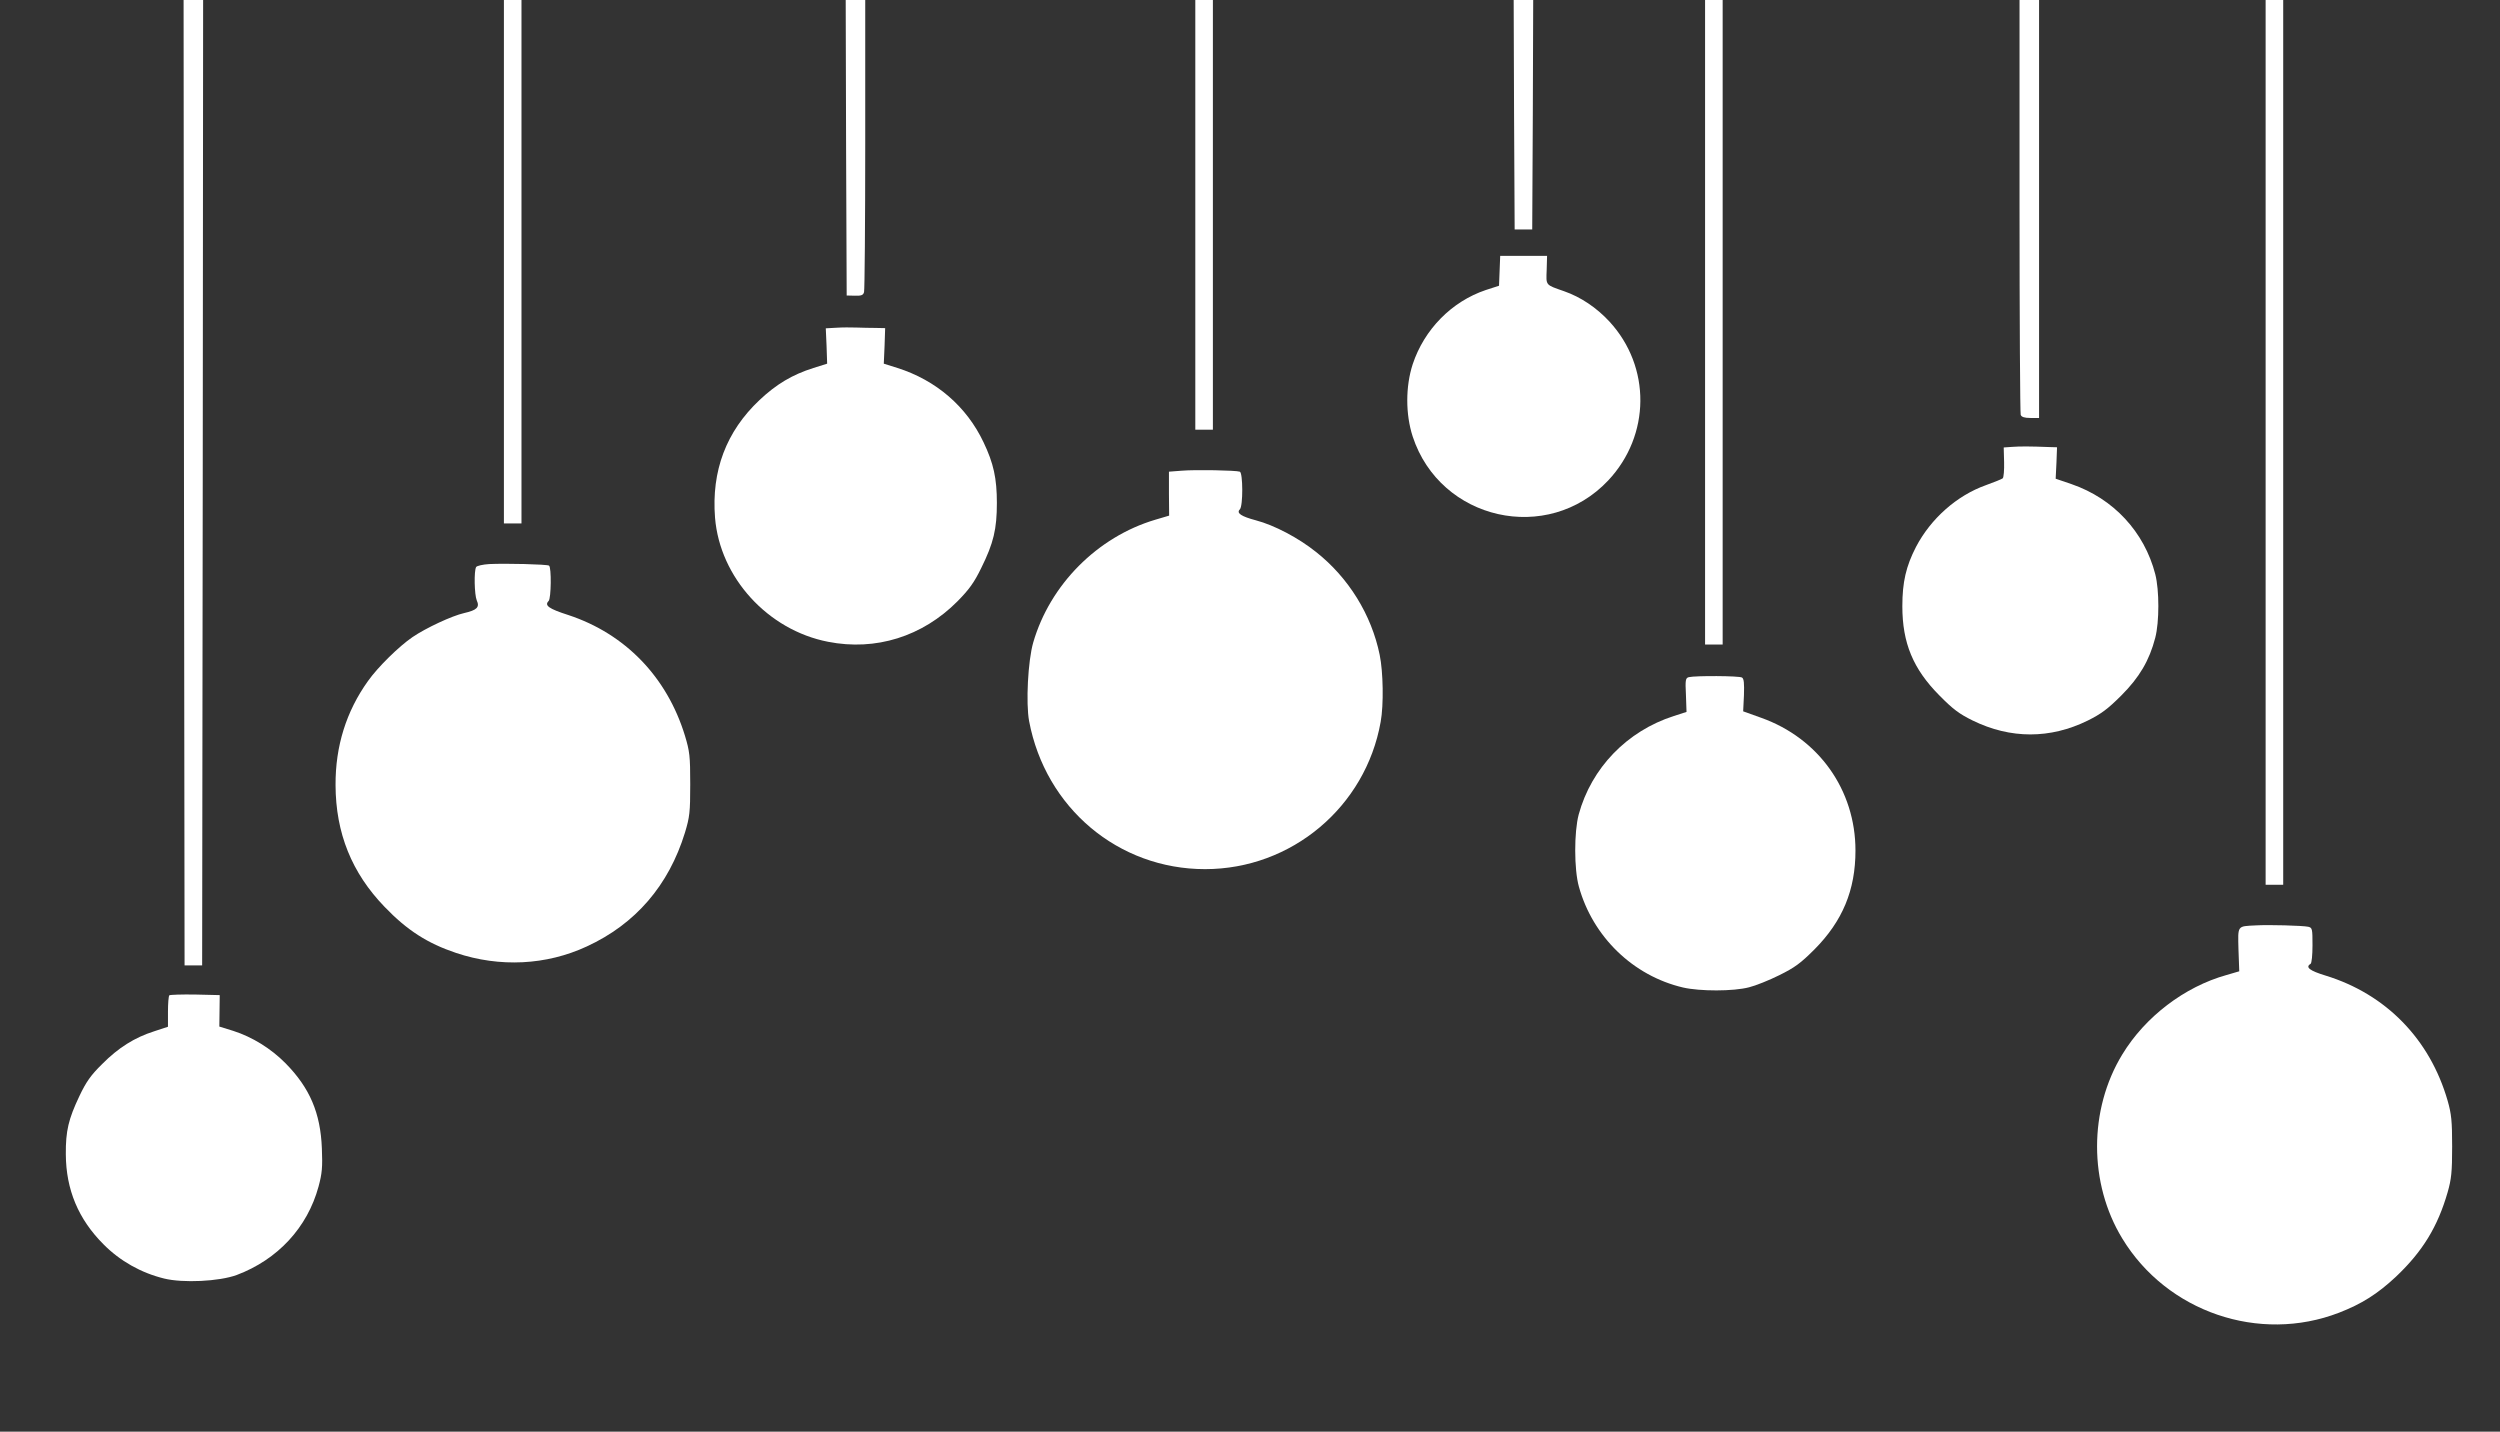 <?xml version="1.0" standalone="no"?>
<!DOCTYPE svg PUBLIC "-//W3C//DTD SVG 20010904//EN"
 "http://www.w3.org/TR/2001/REC-SVG-20010904/DTD/svg10.dtd">
<svg version="1.0" xmlns="http://www.w3.org/2000/svg"
 width="1280pt" height="733pt" viewBox="0 0 1280 733"
 preserveAspectRatio="xMidYMid meet">
<rect x="0" y="0" width="1280" height="733" fill="#333333" stroke="none"/>
<g transform="translate(0,733) scale(0.1,-0.1)"
fill="#ffffff" stroke="none">
<path d="M942 4858 l3 -2471 45 0 45 0 3 2471 2 2472 -50 0 -50 0 2 -2472z"/>
<path d="M2580 5990 l0 -1340 45 0 45 0 0 1340 0 1340 -45 0 -45 0 0 -1340z"/>
<path d="M4332 6574 l3 -757 42 -1 c34 -1 43 3 47 19 3 11 6 352 6 758 l0 737
-50 0 -50 0 2 -756z"/>
<path d="M6120 6230 l0 -1100 45 0 45 0 0 1100 0 1100 -45 0 -45 0 0 -1100z"/>
<path d="M7752 6743 l3 -588 45 0 45 0 3 588 2 587 -50 0 -50 0 2 -587z"/>
<path d="M8730 5680 l0 -1650 45 0 45 0 0 1650 0 1650 -45 0 -45 0 0 -1650z"/>
<path d="M10340 6276 c0 -580 3 -1061 6 -1070 4 -11 19 -16 50 -16 l44 0 0
1070 0 1070 -50 0 -50 0 0 -1054z"/>
<path d="M11600 5065 l0 -2265 45 0 45 0 0 2265 0 2265 -45 0 -45 0 0 -2265z"/>
<path d="M7678 5944 l-3 -77 -68 -22 c-175 -59 -315 -202 -374 -380 -37 -114
-37 -256 0 -370 141 -430 691 -554 1001 -225 217 231 220 582 6 814 -66 71
-146 125 -232 155 -97 34 -92 28 -89 109 l2 72 -120 0 -120 0 -3 -76z"/>
<path d="M4282 5652 l-54 -3 4 -90 3 -91 -70 -22 c-108 -34 -190 -83 -276
-164 -171 -161 -247 -363 -228 -603 25 -306 270 -575 579 -635 244 -48 483 27
662 207 61 62 86 97 122 171 63 127 80 199 80 333 0 126 -17 203 -68 310 -87
184 -243 318 -441 381 l-70 22 4 91 3 91 -48 1 c-27 0 -71 1 -99 2 -27 1 -74
1 -103 -1z"/>
<path d="M10302 5042 l-43 -3 2 -75 c1 -41 -2 -78 -7 -83 -5 -4 -44 -20 -86
-35 -149 -53 -282 -171 -358 -316 -51 -99 -70 -180 -70 -304 0 -188 55 -321
190 -457 69 -70 101 -94 170 -128 194 -95 397 -95 590 0 68 34 102 59 171 128
93 93 144 180 174 296 21 81 21 243 0 325 -56 217 -214 387 -428 461 l-82 28
4 81 3 80 -38 1 c-101 4 -152 4 -192 1z"/>
<path d="M6050 4920 l-65 -5 0 -113 1 -112 -71 -21 c-296 -88 -539 -332 -625
-629 -27 -94 -38 -310 -21 -402 84 -445 457 -758 901 -758 443 0 822 319 899
754 16 87 13 256 -5 343 -42 206 -160 396 -326 527 -90 72 -213 137 -308 162
-75 20 -101 37 -82 56 17 17 16 187 0 193 -20 7 -226 11 -298 5z"/>
<path d="M2505 4442 c-33 -2 -63 -9 -67 -15 -12 -19 -9 -143 3 -171 16 -35 1
-50 -65 -65 -62 -14 -195 -76 -264 -123 -69 -47 -178 -154 -228 -225 -111
-155 -167 -333 -166 -533 1 -246 83 -449 251 -623 115 -120 220 -187 366 -236
224 -75 462 -63 669 33 250 115 420 313 503 583 24 80 27 103 27 248 0 145 -3
168 -27 248 -92 301 -306 522 -597 618 -100 32 -124 49 -101 72 13 13 15 173
2 181 -11 7 -222 12 -306 8z"/>
<path d="M8647 3863 c-17 -4 -19 -14 -15 -91 l3 -87 -65 -21 c-240 -77 -422
-266 -487 -504 -24 -90 -24 -281 1 -370 71 -256 277 -456 533 -516 87 -20 258
-20 338 1 33 8 103 36 155 62 79 39 109 61 180 132 144 145 210 304 210 506 0
310 -188 575 -483 680 l-92 33 4 82 c2 62 0 85 -10 91 -14 9 -239 10 -272 2z"/>
<path d="M11550 2592 c-97 -5 -92 2 -89 -124 l4 -111 -65 -19 c-215 -60 -417
-214 -534 -407 -172 -282 -172 -660 0 -942 228 -376 701 -538 1110 -380 116
45 197 96 292 185 136 129 213 255 264 432 19 67 23 103 23 234 0 131 -4 167
-23 234 -91 316 -316 546 -625 641 -82 25 -105 43 -77 60 6 3 10 46 10 95 0
85 -1 90 -22 95 -27 6 -204 11 -268 7z"/>
<path d="M867 2234 c-4 -4 -7 -42 -7 -84 l0 -77 -70 -23 c-101 -32 -185 -85
-267 -168 -58 -57 -82 -91 -117 -165 -55 -116 -70 -177 -69 -297 1 -181 64
-332 193 -461 84 -85 192 -146 310 -175 97 -24 282 -15 372 18 210 79 362 243
419 453 18 67 21 99 17 195 -7 182 -62 310 -186 436 -75 76 -171 135 -268 166
l-71 22 1 80 1 81 -126 3 c-69 1 -128 -1 -132 -4z"/>
</g>
</svg>
